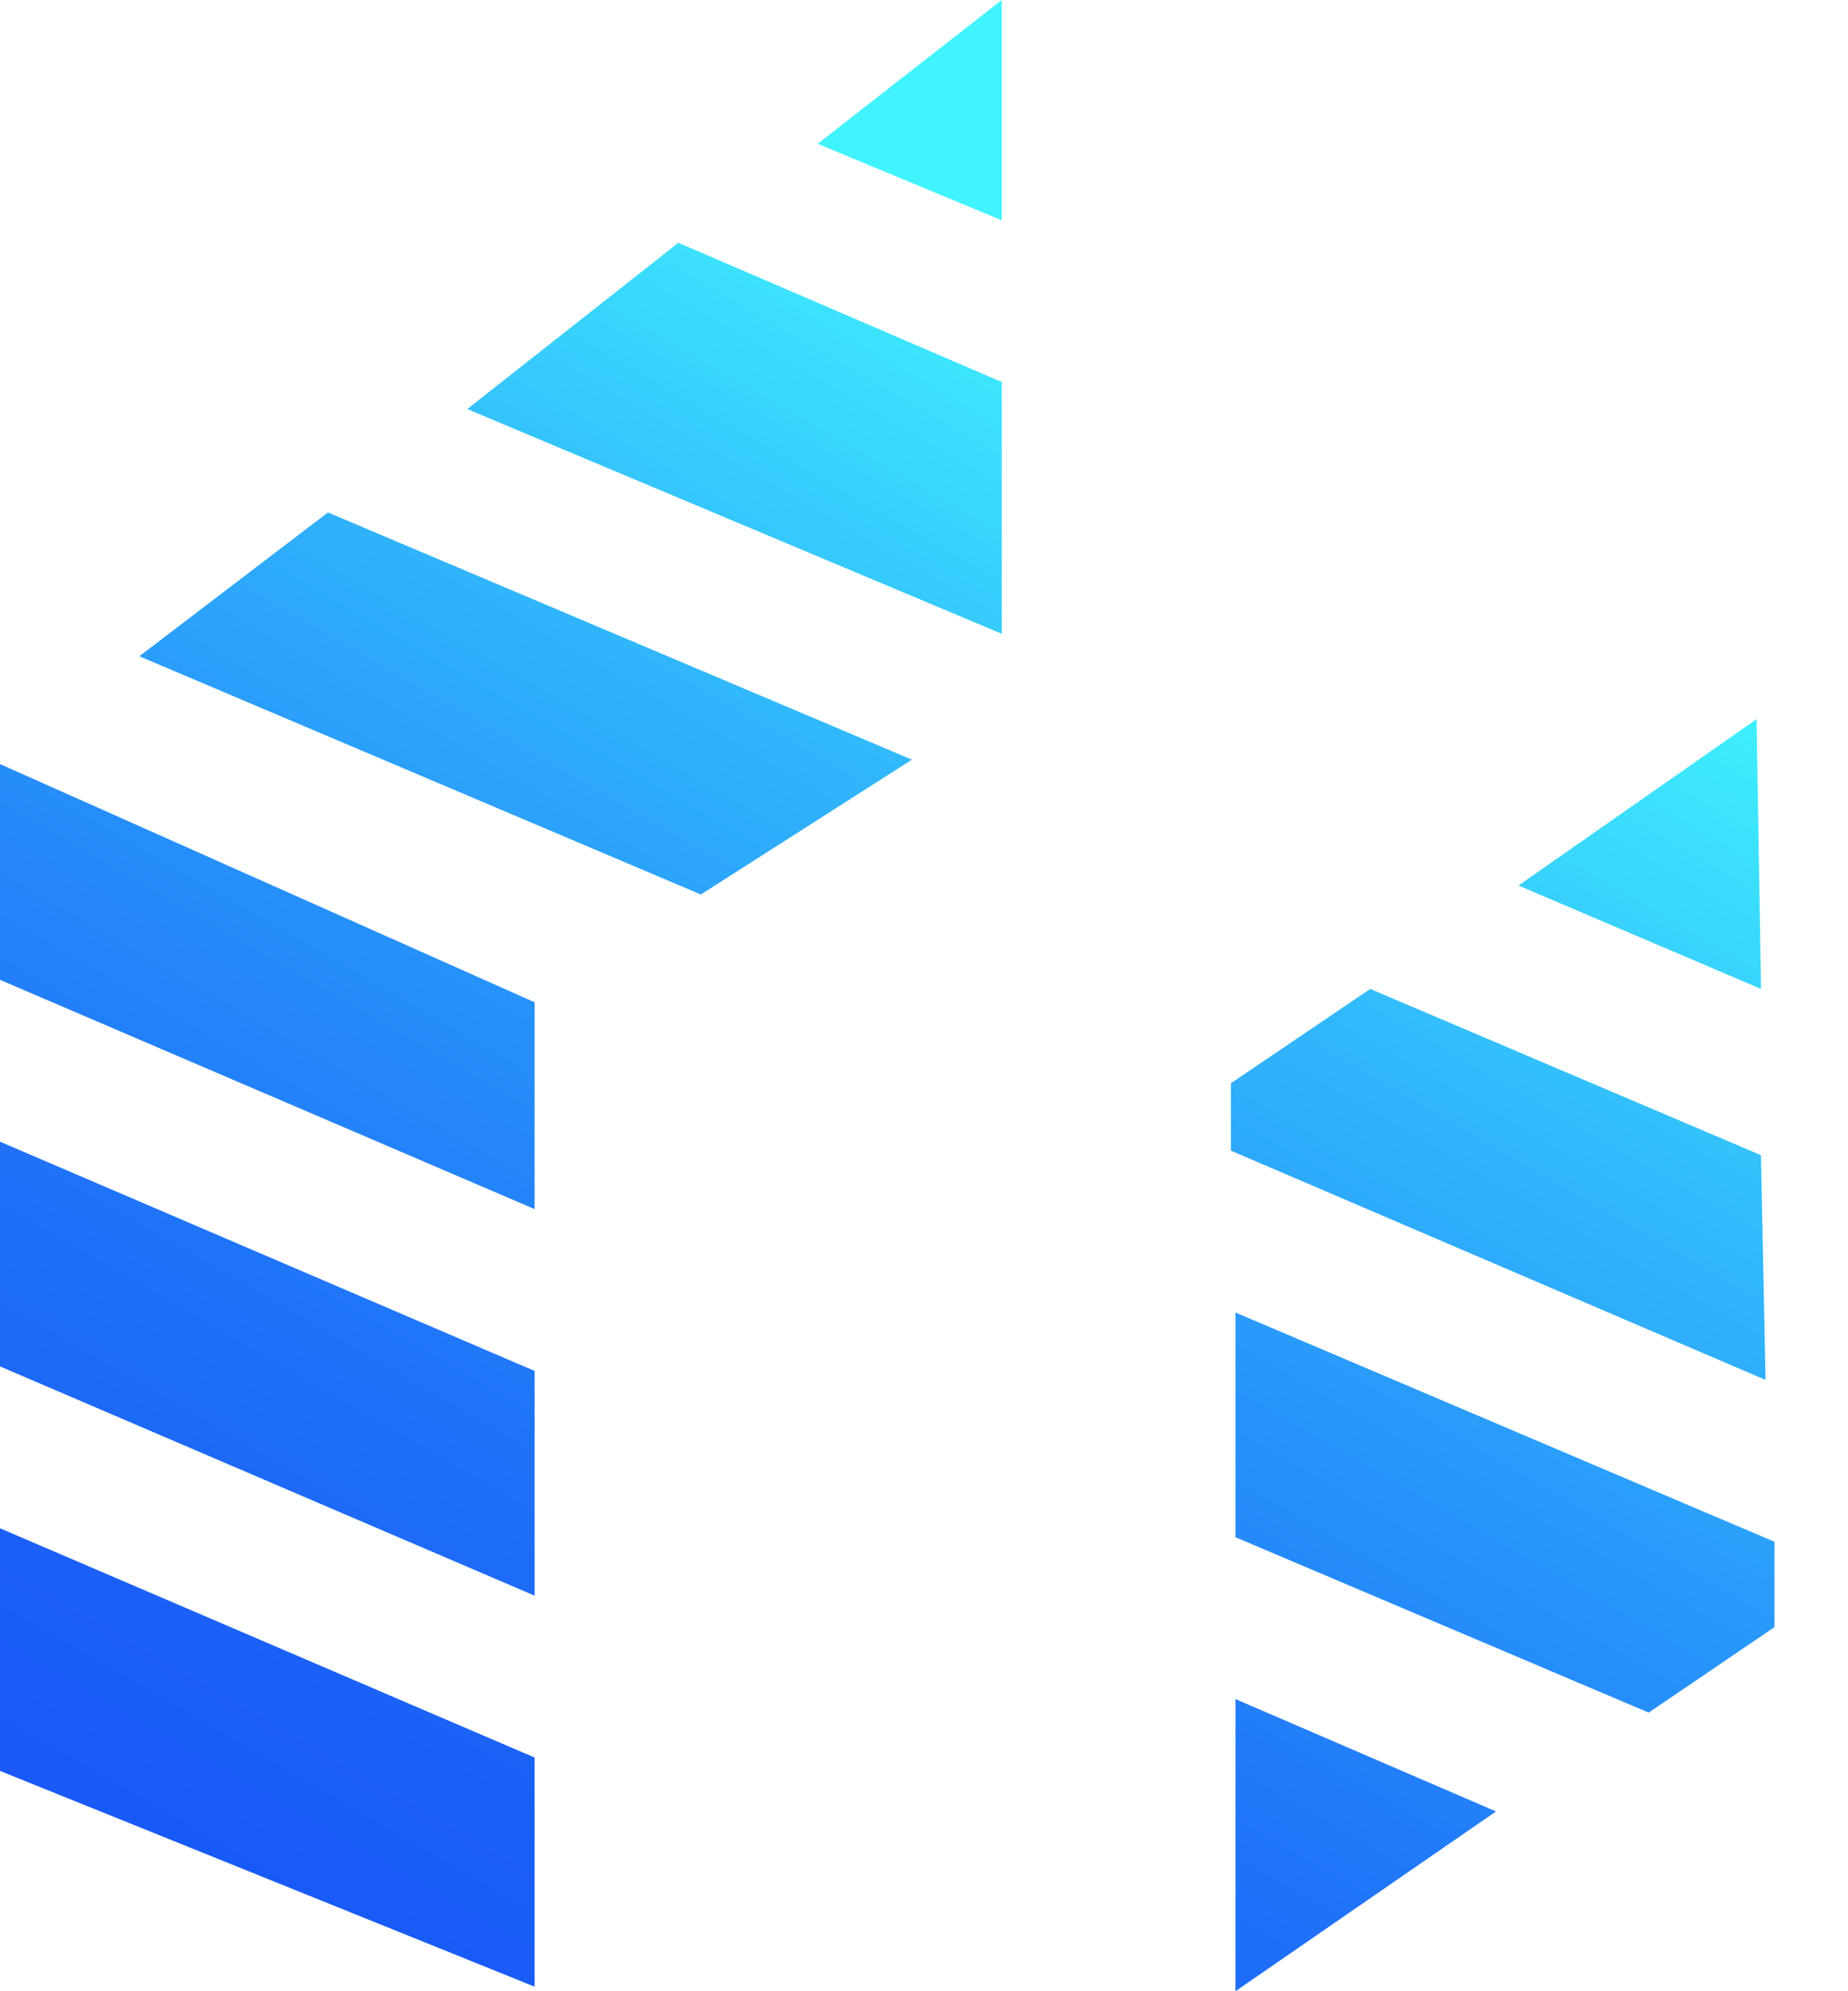 <?xml version="1.0" encoding="UTF-8"?> <svg xmlns="http://www.w3.org/2000/svg" width="13" height="14" viewBox="0 0 13 14" fill="none"><path d="M12.388 8.122L12.42 9.702L8.659 8.09V7.616L9.639 6.953L12.388 8.122ZM12.483 11.44V10.84L8.691 9.228V10.808L11.598 12.041L12.483 11.44ZM8.691 11.946V14L10.524 12.736L8.691 11.946ZM12.388 6.953L12.357 5.056L10.682 6.226L12.388 6.953ZM0 5.372V6.889L3.761 8.501V7.047L0 5.372ZM3.761 9.639L0 8.027V9.607L3.761 11.219V9.639ZM3.287 2.876L7.047 4.456V2.686L4.772 1.707L3.287 2.876ZM0 10.745V12.451L3.761 13.968V12.357L0 10.745ZM2.307 3.603L0.98 4.614L4.93 6.289L6.415 5.341L2.307 3.603ZM7.047 1.549V0L5.752 1.011L7.047 1.549Z" fill="url(#paint0_linear_3925_177)"></path><defs><linearGradient id="paint0_linear_3925_177" x1="2.92" y1="14.149" x2="10.076" y2="1.753" gradientUnits="userSpaceOnUse"><stop offset="0" stop-color="#1859F7"></stop><stop offset="0.111" stop-color="#1A60F7"></stop><stop offset="0.272" stop-color="#1F73F8"></stop><stop offset="0.464" stop-color="#2793FA"></stop><stop offset="0.68" stop-color="#33BFFC"></stop><stop offset="0.896" stop-color="#40F3FE"></stop></linearGradient></defs></svg> 